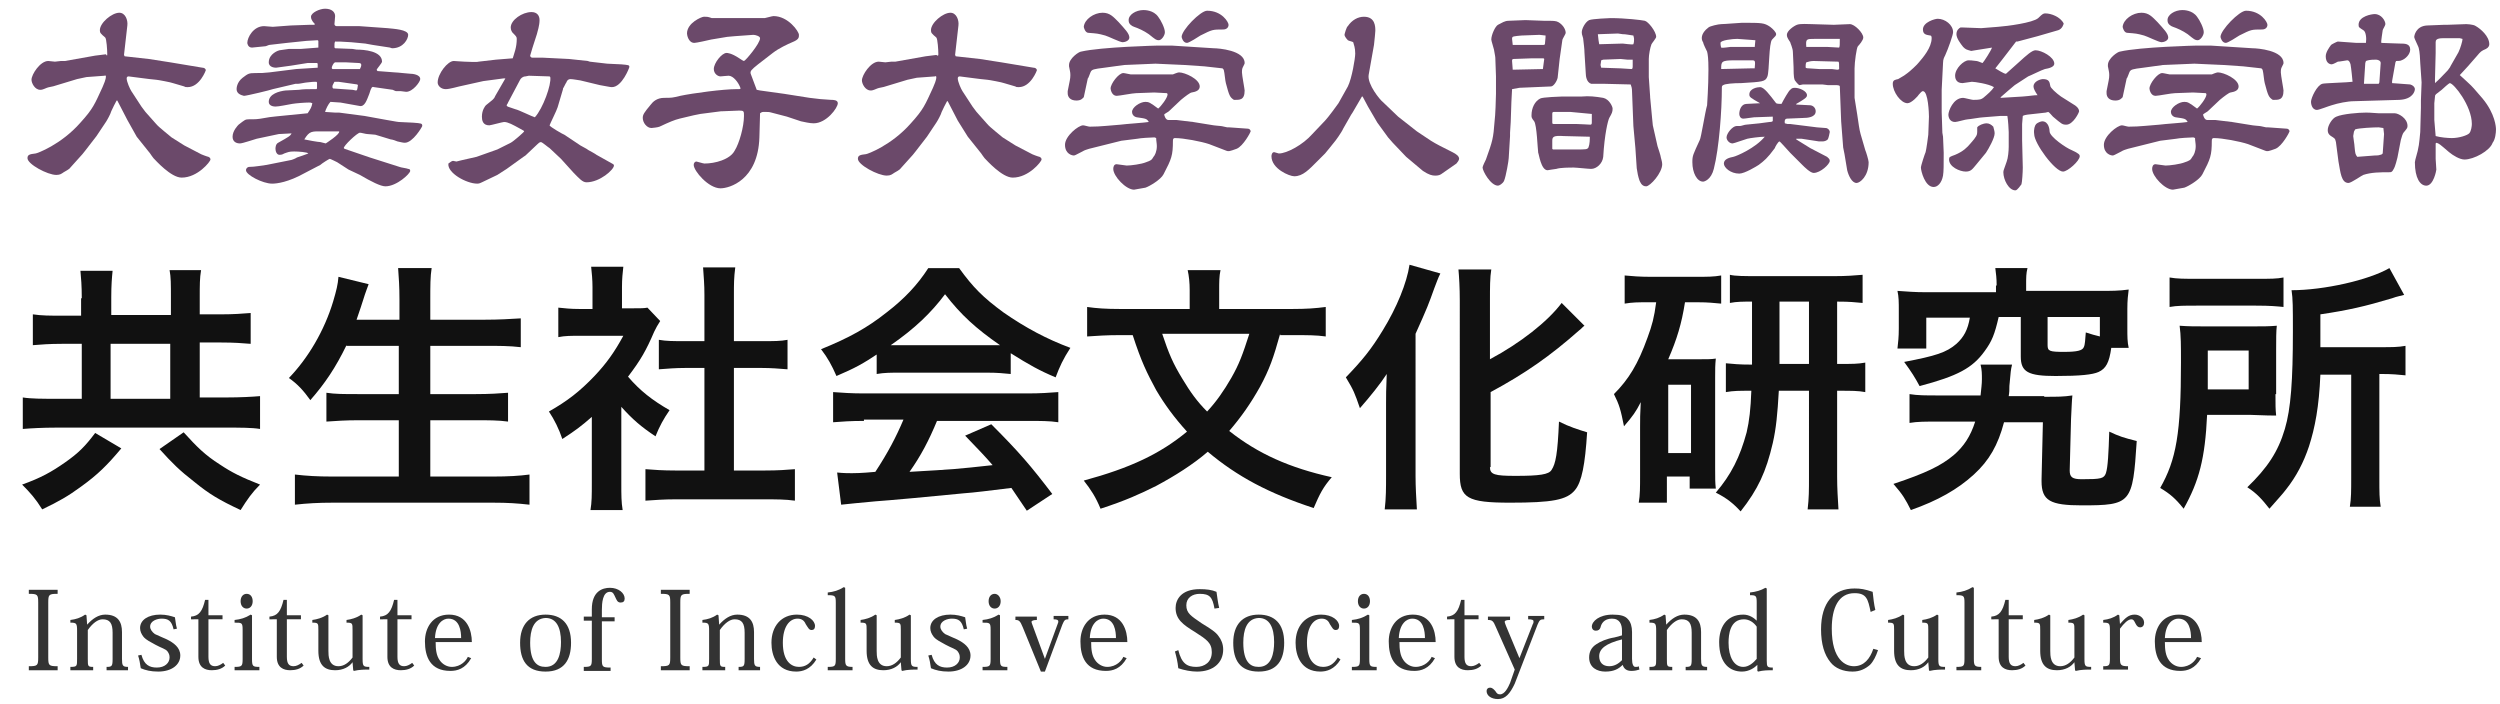 <?xml version="1.0" encoding="utf-8"?>
<!-- Generator: Adobe Illustrator 23.0.3, SVG Export Plug-In . SVG Version: 6.00 Build 0)  -->
<svg version="1.1" id="レイヤー_1-ol" xmlns="http://www.w3.org/2000/svg" xmlns:xlink="http://www.w3.org/1999/xlink" x="0px"
	 y="0px" viewBox="0 0 373 105" style="enable-background:new 0 0 373 105;" xml:space="preserve">
<style type="text/css">
	.st0{fill:#111111;}
	.st1{fill:#333333;}
	.st2{fill:#6B496A;}
</style>
<g>
	<path class="st0" d="M12.2,44.5c0-1.9-0.1-3-0.2-4.1h4.8c-0.1,1-0.2,2.1-0.2,4v2.6h8.9v-2.6c0-2,0-3.1-0.2-4.1H30
		c-0.2,1.2-0.2,2.2-0.2,4.1v2.5h3.2c1.8,0,3.2-0.1,4.4-0.2v4.6c-1.2-0.1-2.5-0.2-4.4-0.2h-3.2v8.2h4c2,0,3.9-0.1,5-0.2V64
		c-1.2-0.2-3-0.2-5-0.2H8.4c-2,0-3.8,0.1-5,0.2v-4.7c1.2,0.2,3,0.2,5,0.2h3.8v-8.2H9.2c-1.8,0-3.1,0.1-4.3,0.2v-4.6
		c1.3,0.2,2.6,0.2,4.3,0.2h2.9V44.5z M18.1,66.9c-2.1,2.5-3.5,3.9-6,5.7c-1.9,1.4-3.3,2.2-5.8,3.4c-1-1.6-1.8-2.5-3-3.7
		c2.8-1,4.4-1.9,6.4-3.3c2-1.4,3-2.4,4.5-4.4L18.1,66.9z M25.4,59.5v-8.2h-8.9v8.2H25.4z M27.4,64.5c2,2.2,3.2,3.4,5.4,4.8
		c1.8,1.2,3.2,1.9,6,3c-1.2,1.2-1.9,2.2-2.9,3.8c-3.2-1.5-4.7-2.4-6.9-4.2c-2.2-1.7-3.3-2.8-5.2-4.9L27.4,64.5z"/>
	<path class="st0" d="M51.7,51.5c-1.6,3.3-3.2,5.7-5.4,8.2c-1-1.4-1.9-2.4-3.2-3.3c2.9-3,5.3-7.1,6.6-11.4c0.5-1.7,0.7-2.5,0.8-3.7
		l4.5,1.1c-0.1,0.3-0.5,1.3-0.8,2.3c-0.2,0.6-0.5,1.6-1,3h6.4v-3c0-2-0.1-3.3-0.2-4.7h5c-0.2,1.3-0.2,2.6-0.2,4.7v3h8.2
		c2,0,3.7-0.1,5.3-0.2v4.3c-1.7-0.2-3.3-0.2-5.2-0.2h-8.3v7.2h6.8c2,0,3.6-0.1,4.8-0.2v4.3c-1.4-0.2-3-0.2-4.8-0.2h-6.8v8.4h9.4
		c2.2,0,3.9-0.1,5.4-0.3v4.5c-1.8-0.2-3.2-0.3-5.4-0.3h-24c-2.1,0-3.8,0.1-5.6,0.3v-4.5c1.7,0.2,3.4,0.3,5.5,0.3h10v-8.4h-6
		c-1.9,0-3.4,0.1-4.8,0.2v-4.3c1.3,0.2,2.6,0.2,4.7,0.2h6.1v-7.2H51.7z"/>
	<path class="st0" d="M92.7,72.1c0,1.8,0,2.8,0.2,4h-4.8c0.2-1.2,0.2-2.2,0.2-4.1v-9.8c-1.6,1.4-2.4,2-4.4,3.3
		c-0.5-1.5-1.2-2.9-2-4.1c2.8-1.6,4.6-3,6.8-5.3c1.8-1.9,3-3.6,4.3-6h-6.4c-1.4,0-2.3,0-3.3,0.2v-4.4c1,0.1,1.8,0.2,3.1,0.2h2v-3.3
		c0-1-0.1-2.1-0.2-3H93c-0.1,0.9-0.2,1.8-0.2,3V46h1.6c1.2,0,1.7,0,2.2-0.1l1.9,2c-0.4,0.6-0.6,1-0.9,1.6c-1.2,2.8-2,4.2-3.9,6.7
		c1.8,2.1,3.6,3.5,6.2,5c-0.9,1.3-1.5,2.4-2.1,3.9c-2.1-1.4-3.4-2.5-5.1-4.4V72.1z M109.4,70.2h4.7c2,0,3.3-0.1,4.5-0.2v4.7
		c-1.4-0.2-2.9-0.2-4.5-0.2h-13.4c-1.6,0-3,0.1-4.4,0.2V70c1.2,0.1,2.6,0.2,4.5,0.2h4.3V54.9h-2.9c-1.4,0-2.6,0.1-3.9,0.2v-4.4
		c1.1,0.2,2.2,0.2,3.9,0.2h2.9v-6.9c0-1.6-0.1-2.6-0.2-4.1h4.8c-0.2,1.6-0.2,2.4-0.2,4.1v6.9h4.2c1.8,0,2.8,0,3.8-0.2v4.4
		c-1.2-0.1-2.5-0.2-3.8-0.2h-4.2V70.2z"/>
	<path class="st0" d="M131.1,52.7c-2.4,1.6-3.5,2.2-6.3,3.4c-0.7-1.6-1.3-2.7-2.3-4c4.2-1.7,6.9-3.2,9.8-5.5c2.6-2,4.6-4.1,6.2-6.6
		h4.6c2.1,2.9,3.6,4.4,6.6,6.6c3.3,2.3,6.5,4,10,5.3c-1.1,1.7-1.6,2.8-2.2,4.4c-2.4-1-4-1.9-6.7-3.6v3.1c-1-0.1-2-0.2-3.5-0.2h-13.1
		c-1.2,0-2.3,0-3.4,0.2V52.7z M128.9,62.8c-2,0-3.3,0.1-4.6,0.2v-4.5c1.3,0.1,2.8,0.2,4.6,0.2h24.4c1.9,0,3.3-0.1,4.6-0.2v4.5
		c-1.3-0.2-2.6-0.2-4.6-0.2h-13.5c-1.2,2.9-2.4,5.2-4.1,7.6c6.9-0.4,6.9-0.4,12.4-1c-1.2-1.4-1.9-2.1-4.1-4.4l3.9-1.7
		c4.2,4.2,5.9,6.2,9.1,10.4l-3.8,2.5c-1.3-1.9-1.7-2.5-2.3-3.4c-3.3,0.4-5.6,0.7-7.1,0.8c-3.9,0.4-11.6,1.1-13.2,1.2
		c-2.2,0.2-4.2,0.4-5.1,0.5l-0.6-4.8c1,0.1,1.7,0.1,2.2,0.1c0.3,0,1.4,0,3.5-0.2c1.9-2.9,3.1-5.2,4.2-7.8H128.9z M147.5,51.5
		c0.6,0,1,0,1.7,0c-3.6-2.5-5.8-4.5-8.2-7.6c-2.1,2.8-4.5,5.1-8.1,7.6c0.6,0,0.9,0,1.6,0H147.5z"/>
	<path class="st0" d="M191,49.8c-1,3.6-1.6,5.3-3,7.9c-1.4,2.5-2.8,4.5-4.6,6.6c4.3,3.4,9,5.5,15.3,6.9c-1.3,1.5-1.8,2.5-2.7,4.6
		c-6.7-2.2-11.4-4.7-15.8-8.4c-2.2,1.9-4.9,3.6-7.7,5.1c-2.4,1.2-4.6,2.2-8.3,3.4c-0.7-1.7-1.4-2.8-2.5-4.2c7-1.9,11.4-4,15.4-7.3
		c-1.9-2.1-3.3-4-4.6-6.2c-1.4-2.6-2.2-4.2-3.5-8.2H167c-1.8,0-3.4,0.1-4.8,0.2v-4.4c1.4,0.2,2.8,0.3,4.9,0.3h10.4v-2.8
		c0-1.1-0.1-2.1-0.3-3h4.9c-0.2,0.9-0.2,1.8-0.2,3v2.8h10.9c2.1,0,3.5-0.1,5-0.3v4.4c-1.4-0.2-2.8-0.2-4.8-0.2H191z M173.4,49.8
		c1,3,1.6,4.4,3,6.7c1.2,2,2.2,3.4,3.7,4.9c1.4-1.5,2.5-3.1,3.6-5c1.2-2.1,1.7-3.5,2.7-6.6H173.4z"/>
	<path class="st0" d="M206.8,60.2c0-1.4,0-1.8,0.1-4.4c-0.9,1.4-2.5,3.4-4,5.1c-0.8-2.3-0.9-2.6-2.1-4.6c2.5-2.6,3.8-4.2,5.5-7
		c2.1-3.4,3.6-7.1,4-9.8l4.6,1.3c-0.4,0.8-0.5,1.2-0.9,2.2c-0.9,2.5-1,2.8-2.8,6.8V71c0,1.6,0.1,3.4,0.2,5h-4.8
		c0.2-1.7,0.2-3.2,0.2-5.1V60.2z M222.3,69.7c0,1.1,0.7,1.3,3.8,1.3c3.6,0,5-0.2,5.4-0.9c0.6-0.9,0.9-2.4,1.1-7.2
		c1.6,0.8,2.9,1.2,4.2,1.6c-0.3,4.8-0.8,7.4-1.8,8.6c-1.2,1.5-3.4,1.9-9.7,1.9c-6.4,0-7.5-0.7-7.5-4.3V44.9c0-2-0.1-3.6-0.2-4.7h4.9
		c-0.2,1.2-0.2,2.7-0.2,4.7v8.7c4.5-2.4,8.6-5.6,10.7-8.4l3.4,3.4c-0.3,0.2-0.4,0.4-0.8,0.7c-4.3,3.8-8,6.4-13.2,9.2V69.7z"/>
	<path class="st0" d="M245.8,45.1c-1.4,0-2.2,0-3.4,0.2v-4.2c1,0.1,2.3,0.2,3.8,0.2h6.9c1.6,0,2.6,0,3.7-0.2v4.2
		c-1.1-0.1-2-0.2-3.4-0.2h-2c-0.5,3.2-1.2,5.5-2.5,8.5h4.8c1.2,0,1.6,0,2.3-0.1c-0.1,1-0.1,1.5-0.1,2.9v13.4c0,1.6,0,2.2,0.1,3.1
		h-3.9v-1.8h-3.4V75h-4.2c0.2-1.1,0.2-2.4,0.2-4v-7.2c0-1.6,0-1.7,0.1-3.8c-0.7,1.4-1.2,2.1-2.5,3.6c-0.5-2.5-0.7-3.2-1.5-4.8
		c2.2-2.2,3.6-4.5,5-8.4c0.7-1.9,1-3,1.3-5.3H245.8z M248.9,67.6h3.4V57.4h-3.4V67.6z M261.3,45c-1.2,0-2.2,0-3.2,0.2v-4.2
		c0.8,0.2,2.2,0.2,4.3,0.2h11.3c1.8,0,3-0.1,4.2-0.2v4.2c-1.2-0.1-1.8-0.2-3.8-0.2v9.3h0.3c2,0,2.8,0,3.9-0.2v4.4
		c-1.1-0.2-2-0.2-3.9-0.2h-0.3v12.8c0,1.8,0.1,3.2,0.2,4.9h-4.6c0.2-1.7,0.2-2.9,0.2-4.8V58.3h-4.5c-0.2,3.5-0.4,5.6-0.9,7.8
		c-1,4.3-2.2,6.9-4.8,10.2c-1.1-1.2-2.1-2-3.7-2.8c2.3-2.7,3.6-5.3,4.6-9c0.4-1.7,0.6-3.5,0.7-6.2c-1.9,0-2.6,0-3.8,0.2v-4.3
		c1.2,0.1,1.8,0.2,3.9,0.2V45z M269.9,54.3V45h-4.4v9.3H269.9z"/>
	<path class="st0" d="M305,59.2c2,0,2.9,0,4.2-0.2c-0.1,1-0.1,1.7-0.2,3.5l-0.2,7.7c0,1,0.4,1.3,1.8,1.3c2.9,0,3.3-0.1,3.6-0.9
		c0.3-0.9,0.4-3,0.5-6.2c1.5,0.7,2.1,0.9,4.1,1.4c-0.6,9.3-0.8,9.6-8.2,9.6c-4.7,0-6-0.7-6-3.6v-0.3l0.2-8.5H299
		c-0.9,3.4-2.2,5.7-4.5,7.8c-2.4,2.2-5.4,3.9-9.4,5.3c-0.8-1.6-1.2-2.3-2.6-3.9c4.8-1.6,7.1-2.7,9-4.3c1.5-1.3,2.5-2.8,3.2-5h-5.4
		c-2.1,0-3.2,0-4.4,0.2v-4.3c1.2,0.2,2.4,0.2,4.3,0.2h6.3c0.1-1,0.2-1.7,0.2-2.4c0-0.8,0-1.4-0.2-2.2h4.7c-0.2,0.8-0.2,1-0.4,3.2
		c0,0.6,0,0.9-0.1,1.5H305z M297.9,42.6c0-1.1-0.1-1.8-0.2-2.6h4.8c-0.2,0.8-0.2,1.4-0.2,2.5v0.9h11c1.8,0,2.8,0,4.3-0.2
		c-0.1,0.8-0.2,1.6-0.2,2.9V49c0,1.2,0,2,0.2,2.9H315c-0.3,2.2-0.8,3.1-1.9,3.6c-0.9,0.4-2.7,0.6-6.4,0.6c-4.1,0-5.2-0.6-5.2-2.9
		v-5.9h-3.3c-0.6,2.6-1,3.6-2.1,5.1c-1.8,2.5-4,3.7-9.7,5.2c-0.7-1.3-1.2-2.1-2.3-3.6c4.7-0.9,6.3-1.4,7.8-2.7c1.1-1,1.7-2.1,2-3.9
		h-6.5v4.6h-4.3c0.1-0.9,0.2-1.7,0.2-3v-2.7c0-1.2,0-2-0.2-2.9c1.5,0.1,2.5,0.2,4.3,0.2h10.4V42.6z M313.3,47.3h-7.8v4.2
		c0,0.9,0.3,1,2.5,1c1.9,0,2.7-0.2,2.9-0.7c0.2-0.4,0.2-1.1,0.3-2.2c0.9,0.3,1.3,0.4,2.1,0.6V47.3z"/>
	<path class="st0" d="M339.5,58.8c0,1.7,0,2.2,0.1,3.2c-0.4,0-1.6,0-3.8-0.1h-6.5c-0.3,6.5-1.2,9.9-3.5,14c-1.2-1.5-2-2.2-3.5-3.1
		c2.4-4.2,3.1-8.2,3.1-18.7c0-2.6,0-4-0.2-5.5c1.3,0.1,2.3,0.1,4.2,0.1h6.4c1.8,0,2.7,0,3.9-0.1c-0.1,0.8-0.1,2-0.1,3.6V58.8z
		 M323.7,41.4c1.1,0.2,2.2,0.2,4.3,0.2h8.5c2.3,0,3.2,0,4.2-0.2v4.4c-1-0.1-2-0.2-4.1-0.2h-8.9c-1.8,0-2.9,0-4,0.2V41.4z
		 M335.5,58.1v-5.8h-6.1v2.8c0,1.5,0,1.8,0,3H335.5z M346.2,55.9c-0.2,4.8-0.8,7.9-1.7,10.7c-0.8,2.4-1.9,4.5-3.4,6.4
		c-0.6,0.8-1.2,1.4-2.5,2.9c-1.1-1.4-1.9-2.3-3.3-3.2c3-2.9,4.6-5.3,5.6-8.7c0.9-3,1.2-7.3,1.2-14.5c0-3.7,0-4.9-0.2-6.2
		c4.8,0,11.5-1.5,14.6-3.3l2.2,4c-0.7,0.2-1,0.2-1.8,0.5c-4,1.2-6.6,1.8-10.7,2.4v4.9h8.9c1.8,0,2.7,0,3.8-0.2V56
		c-1-0.1-2-0.2-3.5-0.2H355v15.6c0,2,0,3,0.2,4.2h-4.6c0.2-1.2,0.2-2.4,0.2-4.3V55.9H346.2z"/>
	<path class="st1" d="M4.3,99.4c1.3,0,1.4-0.1,1.4-1.3v-8.2c0-1.2-0.1-1.3-1.4-1.3v-0.6h4.3v0.6c-1.3,0-1.4,0.1-1.4,1.3v8.2
		c0,1.2,0.1,1.3,1.4,1.3v0.6H4.3V99.4z"/>
	<path class="st1" d="M13,93.2c0.8-0.9,1.7-1.5,2.7-1.5c1.9,0,2.5,1.1,2.5,2.6v4c0,1,0.1,1.2,0.9,1.2v0.5h-3.2v-0.5
		c0.8,0,0.9-0.1,0.9-1.2v-3.9c0-1.4-0.4-2-1.5-2c-0.7,0-1.5,0.6-2.2,1.6v4.3c0,1.1,0,1.2,0.8,1.2v0.5h-3.4v-0.5c1,0,1-0.1,1-1.2
		v-4.2c0-1.1-0.1-1.2-1-1.2v-0.4c0.8-0.1,1.5-0.3,2.2-0.8l0.2,0.1L13,93.2L13,93.2z"/>
	<path class="st1" d="M21.1,97.7c0.4,1.5,1.2,1.9,2.3,1.9c1.2,0,1.9-0.7,1.9-1.5c0-0.4-0.1-0.6-0.3-0.9c-0.3-0.4-0.9-0.5-1.8-1
		c-0.7-0.4-1.4-0.7-1.8-1.2c-0.3-0.4-0.5-0.8-0.5-1.3c0-1.2,1.2-2,3-2c0.9,0,1.6,0.2,2.2,0.4c0.1,0.5,0.1,1,0.3,1.7l-0.5,0.1
		c-0.3-1.3-0.8-1.6-1.8-1.6c-0.6,0-1.7,0.3-1.7,1.2c0,0.4,0.3,0.8,0.7,1.1c0.6,0.3,1.4,0.6,1.8,0.8c1,0.5,2,1.2,2,2.4
		c0,1.4-1.3,2.4-3.3,2.4c-1.1,0-1.9-0.2-2.6-0.5c-0.1-0.7-0.2-1.3-0.4-1.9L21.1,97.7z"/>
	<path class="st1" d="M28.5,92.5v-0.5c1.2-0.1,1.7-0.8,2.1-2.5h0.5v2.3h2.1v0.6h-2.1v5.6c0,1,0.3,1.4,1,1.4c0.4,0,0.8-0.2,1.2-0.5
		l0.3,0.4c-0.5,0.5-1.2,0.7-2,0.7c-1,0-2-0.4-2-2v-5.6H28.5z"/>
	<path class="st1" d="M37.6,91.8v6.5c0,1.1,0.1,1.2,1.1,1.2v0.5H35v-0.5c1.1,0,1.2-0.1,1.2-1.2V94c0-1.1-0.1-1.1-1.2-1.1v-0.4
		c0.9-0.1,1.6-0.3,2.4-0.8L37.6,91.8z M37.7,89.7c0,0.7-0.4,1.1-0.9,1.1c-0.5,0-0.9-0.4-0.9-1.1c0-0.7,0.4-1.1,0.9-1.1
		C37.4,88.6,37.7,89.1,37.7,89.7z"/>
	<path class="st1" d="M40.2,92.5v-0.5c1.2-0.1,1.7-0.8,2.1-2.5h0.5v2.3h2.1v0.6h-2.1v5.6c0,1,0.3,1.4,1,1.4c0.4,0,0.8-0.2,1.2-0.5
		l0.3,0.4c-0.5,0.5-1.2,0.7-2,0.7c-1,0-2-0.4-2-2v-5.6H40.2z"/>
	<path class="st1" d="M54.1,98.3c0,1.1,0.1,1.2,1,1.2v0.4c-0.6,0-1.5,0-2.3,0.2l-0.1-0.1l-0.1-1.2h0c-0.5,0.7-1.4,1.2-2.6,1.2
		c-1.5,0-2.5-0.7-2.5-2.9V94c0-1,0-1.1-0.9-1.1v-0.4c0.7-0.1,1.5-0.3,2.2-0.8l0.2,0.1v5.3c0,0.7,0,2.3,1.5,2.3
		c0.8,0,1.5-0.5,2.1-1.3V94c0-1,0-1.1-0.9-1.1v-0.4c0.7-0.1,1.5-0.3,2.2-0.8l0.2,0.1V98.3z"/>
	<path class="st1" d="M56.7,92.5v-0.5c1.2-0.1,1.7-0.8,2.1-2.5h0.5v2.3h2.1v0.6h-2.1v5.6c0,1,0.3,1.4,1,1.4c0.4,0,0.8-0.2,1.2-0.5
		l0.3,0.4c-0.5,0.5-1.2,0.7-2,0.7c-1,0-2-0.4-2-2v-5.6H56.7z"/>
	<path class="st1" d="M70.3,98.2c-0.9,1.6-2.1,1.9-3.1,1.9c-3,0-3.8-2.1-3.8-4.4c0-2,1.1-4,3.6-4c2.7,0,3.4,2.4,3.4,4.1H65
		c0,1.1,0.1,2,0.6,2.7c0.4,0.6,1.1,1,1.8,1c1.4,0,2.2-1,2.4-1.5L70.3,98.2z M68.8,95.2c0-1-0.2-2.9-1.9-2.9c-0.8,0-1.9,0.7-2,2.9
		H68.8z"/>
	<path class="st1" d="M77.6,95.9c0-2.7,1.4-4.2,3.8-4.2c2.3,0,3.8,1.3,3.8,4.2c0,2.5-1,4.3-3.8,4.3S77.6,98.5,77.6,95.9z M79.1,95.9
		c0,1.5,0.3,2.4,0.7,2.9c0.4,0.5,0.9,0.7,1.6,0.7c1.9,0,2.3-2,2.3-3.7c0-2.2-0.7-3.6-2.3-3.6C79.6,92.3,79.1,94,79.1,95.9z"/>
	<path class="st1" d="M87.1,99.5c1.1,0,1.2-0.1,1.2-1.2v-5.7h-1.2v-0.6h1.2v-1.1c0-2.7,1.6-3.2,2.7-3.2c1.3,0,2.2,0.8,2.2,1.6
		c0,0.4-0.2,0.6-0.6,0.6c-0.5,0-0.6-0.4-0.8-0.8c-0.2-0.4-0.3-0.8-0.8-0.8c-1.1,0-1.2,1.7-1.2,2.7v1.1h1.9v0.6h-1.9v5.7
		c0,1.1,0.1,1.2,1.3,1.2v0.5h-4V99.5z"/>
	<path class="st1" d="M98.6,99.4c1.3,0,1.4-0.1,1.4-1.3v-8.2c0-1.2-0.1-1.3-1.4-1.3v-0.6h4.3v0.6c-1.3,0-1.4,0.1-1.4,1.3v8.2
		c0,1.2,0.1,1.3,1.4,1.3v0.6h-4.3V99.4z"/>
	<path class="st1" d="M107.3,93.2c0.8-0.9,1.7-1.5,2.7-1.5c1.9,0,2.5,1.1,2.5,2.6v4c0,1,0.1,1.2,0.9,1.2v0.5h-3.2v-0.5
		c0.8,0,0.9-0.1,0.9-1.2v-3.9c0-1.4-0.4-2-1.5-2c-0.7,0-1.5,0.6-2.2,1.6v4.3c0,1.1,0,1.2,0.8,1.2v0.5h-3.4v-0.5c1,0,1-0.1,1-1.2
		v-4.2c0-1.1-0.1-1.2-1-1.2v-0.4c0.8-0.1,1.5-0.3,2.2-0.8l0.2,0.1L107.3,93.2L107.3,93.2z"/>
	<path class="st1" d="M121.8,98.4c-0.9,1.5-2.1,1.8-3,1.8c-2.9,0-3.7-2.4-3.7-4.3c0-2.5,1.5-4.2,3.8-4.2c1.7,0,2.7,0.9,2.7,1.7
		c0,0.4-0.2,0.6-0.5,0.6c-0.4,0-0.5-0.3-0.9-0.9c-0.2-0.5-0.6-0.8-1.2-0.8c-1.2,0-2.2,1.2-2.2,3.6c0,2.8,1.3,3.6,2.4,3.6
		c0.9,0,1.6-0.4,2.2-1.4L121.8,98.4z"/>
	<path class="st1" d="M123.5,99.5c1.1,0,1.2-0.1,1.2-1.2v-8.4c0-1-0.1-1.1-1.2-1.1v-0.4c0.9-0.1,1.6-0.3,2.4-0.8l0.2,0.1v10.6
		c0,1,0.1,1.2,1.1,1.2v0.5h-3.7V99.5z"/>
	<path class="st1" d="M135.9,98.3c0,1.1,0.1,1.2,1,1.2v0.4c-0.6,0-1.5,0-2.3,0.2l-0.1-0.1l-0.1-1.2h0c-0.5,0.7-1.4,1.2-2.6,1.2
		c-1.5,0-2.5-0.7-2.5-2.9V94c0-1,0-1.1-0.9-1.1v-0.4c0.7-0.1,1.5-0.3,2.2-0.8l0.2,0.1v5.3c0,0.7,0,2.3,1.5,2.3
		c0.8,0,1.5-0.5,2.1-1.3V94c0-1,0-1.1-0.9-1.1v-0.4c0.7-0.1,1.5-0.3,2.2-0.8l0.2,0.1V98.3z"/>
	<path class="st1" d="M139,97.7c0.4,1.5,1.2,1.9,2.3,1.9c1.2,0,1.9-0.7,1.9-1.5c0-0.4-0.1-0.6-0.3-0.9c-0.3-0.4-0.9-0.5-1.8-1
		c-0.7-0.4-1.4-0.7-1.8-1.2c-0.3-0.4-0.5-0.8-0.5-1.3c0-1.2,1.2-2,3-2c0.9,0,1.6,0.2,2.2,0.4c0.1,0.5,0.1,1,0.3,1.7l-0.5,0.1
		c-0.3-1.3-0.8-1.6-1.8-1.6c-0.6,0-1.7,0.3-1.7,1.2c0,0.4,0.3,0.8,0.7,1.1c0.6,0.3,1.4,0.6,1.8,0.8c1,0.5,2,1.2,2,2.4
		c0,1.4-1.3,2.4-3.3,2.4c-1.1,0-1.9-0.2-2.6-0.5c-0.1-0.7-0.2-1.3-0.4-1.9L139,97.7z"/>
	<path class="st1" d="M149.2,91.8v6.5c0,1.1,0.1,1.2,1.1,1.2v0.5h-3.7v-0.5c1.1,0,1.2-0.1,1.2-1.2V94c0-1.1-0.1-1.1-1.2-1.1v-0.4
		c0.9-0.1,1.6-0.3,2.4-0.8L149.2,91.8z M149.3,89.7c0,0.7-0.4,1.1-0.9,1.1c-0.5,0-0.9-0.4-0.9-1.1c0-0.7,0.4-1.1,0.9-1.1
		C148.9,88.6,149.3,89.1,149.3,89.7z"/>
	<path class="st1" d="M155.9,100.2h-0.6l-2.7-6.6c-0.4-1-0.6-1.1-1.1-1.1v-0.5h3.2v0.5c-0.5,0-0.8,0.1-0.8,0.3
		c0,0.1,0.1,0.3,0.2,0.6l1.8,4.9h0l1.9-5.2c0.1-0.2,0.1-0.3,0.1-0.4c0-0.2-0.2-0.3-0.7-0.3v-0.5h2.2v0.5c-0.5,0-0.6,0.1-0.9,0.8
		L155.9,100.2z"/>
	<path class="st1" d="M168.1,98.2c-0.9,1.6-2.1,1.9-3.1,1.9c-3,0-3.8-2.1-3.8-4.4c0-2,1.1-4,3.6-4c2.7,0,3.4,2.4,3.4,4.1h-5.4
		c0,1.1,0.1,2,0.6,2.7c0.4,0.6,1.1,1,1.8,1c1.4,0,2.2-1,2.4-1.5L168.1,98.2z M166.5,95.2c0-1-0.2-2.9-1.9-2.9c-0.8,0-1.9,0.7-2,2.9
		H166.5z"/>
	<path class="st1" d="M175.8,97c0.5,2,1.3,2.5,2.7,2.5c1.2,0,2.3-0.7,2.3-2.2c0-1.4-0.8-1.9-2.5-3c-1.8-1.1-2.9-1.9-2.9-3.6
		c0-1.2,0.8-2.8,3.6-2.8c1,0,1.8,0.1,2.5,0.4c0.1,0.6,0.2,1.6,0.4,2.4l-0.7,0.1c-0.3-1.7-0.7-2.2-2.2-2.2c-1.1,0-2,0.6-2,1.7
		c0,1.2,0.7,1.6,2.3,2.7c1.3,0.8,2.1,1.3,2.5,1.9c0.4,0.5,0.7,1.2,0.7,2c0,2-1.5,3.3-3.9,3.3c-0.9,0-1.9-0.2-2.8-0.5
		c-0.1-1-0.3-1.8-0.5-2.5L175.8,97z"/>
	<path class="st1" d="M184,95.9c0-2.7,1.4-4.2,3.8-4.2c2.3,0,3.8,1.3,3.8,4.2c0,2.5-1,4.3-3.8,4.3S184,98.5,184,95.9z M185.5,95.9
		c0,1.5,0.3,2.4,0.7,2.9c0.4,0.5,0.9,0.7,1.6,0.7c1.9,0,2.3-2,2.3-3.7c0-2.2-0.7-3.6-2.3-3.6C186,92.3,185.5,94,185.5,95.9z"/>
	<path class="st1" d="M200,98.4c-0.9,1.5-2.1,1.8-3,1.8c-2.9,0-3.7-2.4-3.7-4.3c0-2.5,1.5-4.2,3.8-4.2c1.7,0,2.7,0.9,2.7,1.7
		c0,0.4-0.2,0.6-0.5,0.6c-0.4,0-0.5-0.3-0.9-0.9c-0.2-0.5-0.6-0.8-1.2-0.8c-1.2,0-2.2,1.2-2.2,3.6c0,2.8,1.3,3.6,2.4,3.6
		c0.9,0,1.6-0.4,2.2-1.4L200,98.4z"/>
	<path class="st1" d="M204.3,91.8v6.5c0,1.1,0.1,1.2,1.1,1.2v0.5h-3.7v-0.5c1.1,0,1.2-0.1,1.2-1.2V94c0-1.1-0.1-1.1-1.2-1.1v-0.4
		c0.9-0.1,1.6-0.3,2.4-0.8L204.3,91.8z M204.4,89.7c0,0.7-0.4,1.1-0.9,1.1c-0.5,0-0.9-0.4-0.9-1.1c0-0.7,0.4-1.1,0.9-1.1
		C204.1,88.6,204.4,89.1,204.4,89.7z"/>
	<path class="st1" d="M214.1,98.2c-0.9,1.6-2.1,1.9-3.1,1.9c-3,0-3.8-2.1-3.8-4.4c0-2,1.1-4,3.6-4c2.7,0,3.4,2.4,3.4,4.1h-5.4
		c0,1.1,0.1,2,0.6,2.7c0.4,0.6,1.1,1,1.8,1c1.4,0,2.2-1,2.4-1.5L214.1,98.2z M212.6,95.2c0-1-0.2-2.9-1.9-2.9c-0.8,0-1.9,0.7-2,2.9
		H212.6z"/>
	<path class="st1" d="M215.9,92.5v-0.5c1.2-0.1,1.7-0.8,2.1-2.5h0.5v2.3h2.1v0.6h-2.1v5.6c0,1,0.3,1.4,1,1.4c0.4,0,0.8-0.2,1.2-0.5
		l0.3,0.4c-0.5,0.5-1.2,0.7-2,0.7c-1,0-2-0.4-2-2v-5.6H215.9z"/>
	<path class="st1" d="M226,99.9l-2.8-6.3c-0.4-1-0.6-1.1-1.2-1.1v-0.5h3.3v0.5c-0.6,0-0.8,0.1-0.8,0.3c0,0.1,0.1,0.3,0.2,0.6l2,4.8
		h0l2-5.1c0.1-0.1,0.1-0.3,0.1-0.4c0-0.2-0.2-0.3-0.8-0.3v-0.5h2.4v0.5c-0.6,0-0.7,0.1-1,0.8L226,102c-0.7,1.5-1.4,2.3-2.5,2.3
		c-1,0-1.7-0.5-1.7-1.2c0-0.3,0.2-0.5,0.5-0.5c0.4,0,0.6,0.3,0.8,0.5c0.2,0.3,0.3,0.5,0.7,0.5c0.7,0,1.2-1,1.5-1.7L226,99.9z"/>
	<path class="st1" d="M242,94.1c0-0.9-0.3-1.8-1.5-1.8c-1.2,0-1.6,0.8-1.7,1.3c-0.1,0.3-0.3,0.5-0.7,0.5s-0.6-0.3-0.6-0.6
		c0-0.8,1.1-1.8,3.1-1.8c1.2,0,1.9,0.2,2.3,0.7c0.4,0.4,0.6,1.1,0.6,1.9v4c0,0.8,0.2,1.2,0.5,1.2c0.2,0,0.4,0,0.5-0.1l0.1,0.5
		c-0.3,0.1-0.7,0.2-1.2,0.2c-0.7,0-1.1-0.3-1.3-0.9h0c-0.6,0.6-1.3,1-2.6,1c-1.2,0-2.4-0.6-2.4-2.1c0-0.8,0.3-1.5,1.1-2
		c0.6-0.4,1.5-0.8,2.7-1l1.1-0.3V94.1z M242,95.4c-2.4,0.6-3.4,1.4-3.4,2.5c0,0.9,0.5,1.5,1.5,1.5c0.8,0,1.4-0.4,1.9-0.9V95.4z"/>
	<path class="st1" d="M248.6,93.2c0.8-0.9,1.7-1.5,2.7-1.5c1.9,0,2.5,1.1,2.5,2.6v4c0,1,0.1,1.2,0.9,1.2v0.5h-3.2v-0.5
		c0.8,0,0.9-0.1,0.9-1.2v-3.9c0-1.4-0.4-2-1.5-2c-0.7,0-1.5,0.6-2.2,1.6v4.3c0,1.1,0,1.2,0.8,1.2v0.5h-3.4v-0.5c1,0,1-0.1,1-1.2
		v-4.2c0-1.1-0.1-1.2-1-1.2v-0.4c0.8-0.1,1.5-0.3,2.2-0.8l0.2,0.1L248.6,93.2L248.6,93.2z"/>
	<path class="st1" d="M262.1,92.6v-2.7c0-1-0.1-1.1-1-1.1v-0.4c0.9-0.1,1.6-0.3,2.3-0.7l0.2,0.1v10.8c0,0.9,0.1,1,0.9,1v0.4
		c-0.7,0-1.4,0-2.2,0.2l-0.1-0.1l0-0.9h0c-0.4,0.4-1.2,1-2.3,1c-1.7,0-3.4-1.1-3.4-4.4c0-2.1,1-4.1,3.6-4.1
		C261,91.7,261.7,92.2,262.1,92.6L262.1,92.6z M262.1,93.5c-0.4-0.6-1.1-1.1-1.9-1.1c-2.1,0-2.3,2.3-2.3,3.5c0,2.1,0.8,3.6,2.2,3.6
		c0.8,0,1.5-0.6,2-1.2V93.5z"/>
	<path class="st1" d="M279.1,91.3c-0.4-1.9-0.6-2.8-2.4-2.8c-2.4,0-3.4,2.2-3.4,5.3c0,4.7,2.1,5.6,3.3,5.6c1.5,0,2.4-1.1,2.9-2.6
		l0.7,0.2c-0.3,0.9-0.7,1.7-1.2,2.2c-0.7,0.6-1.5,1-2.6,1c-1.4,0-2.6-0.5-3.3-1.4c-0.9-1.1-1.4-2.7-1.4-4.9c0-4,1.9-6.1,5-6.1
		c0.9,0,1.5,0.1,2.7,0.5c0.1,0.9,0.2,1.9,0.4,2.7L279.1,91.3z"/>
	<path class="st1" d="M289.2,98.3c0,1.1,0.1,1.2,1,1.2v0.4c-0.6,0-1.5,0-2.3,0.2l-0.1-0.1l-0.1-1.2h0c-0.5,0.7-1.4,1.2-2.6,1.2
		c-1.5,0-2.5-0.7-2.5-2.9V94c0-1,0-1.1-0.9-1.1v-0.4c0.7-0.1,1.5-0.3,2.2-0.8l0.2,0.1v5.3c0,0.7,0,2.3,1.5,2.3
		c0.8,0,1.5-0.5,2.1-1.3V94c0-1,0-1.1-0.9-1.1v-0.4c0.7-0.1,1.5-0.3,2.2-0.8l0.2,0.1V98.3z"/>
	<path class="st1" d="M291.9,99.5c1.1,0,1.2-0.1,1.2-1.2v-8.4c0-1-0.1-1.1-1.2-1.1v-0.4c0.9-0.1,1.6-0.3,2.4-0.8l0.2,0.1v10.6
		c0,1,0.1,1.2,1.1,1.2v0.5h-3.7V99.5z"/>
	<path class="st1" d="M297.1,92.5v-0.5c1.2-0.1,1.7-0.8,2.1-2.5h0.5v2.3h2.1v0.6h-2.1v5.6c0,1,0.3,1.4,1,1.4c0.4,0,0.8-0.2,1.2-0.5
		l0.3,0.4c-0.5,0.5-1.2,0.7-2,0.7c-1,0-2-0.4-2-2v-5.6H297.1z"/>
	<path class="st1" d="M311,98.3c0,1.1,0.1,1.2,1,1.2v0.4c-0.6,0-1.5,0-2.3,0.2l-0.1-0.1l-0.1-1.2h0c-0.5,0.7-1.4,1.2-2.6,1.2
		c-1.5,0-2.5-0.7-2.5-2.9V94c0-1,0-1.1-0.9-1.1v-0.4c0.7-0.1,1.5-0.3,2.2-0.8l0.2,0.1v5.3c0,0.7,0,2.3,1.5,2.3
		c0.8,0,1.5-0.5,2.1-1.3V94c0-1,0-1.1-0.9-1.1v-0.4c0.7-0.1,1.5-0.3,2.2-0.8l0.2,0.1V98.3z"/>
	<path class="st1" d="M316.3,93.1L316.3,93.1c0.8-0.9,1.3-1.4,2.2-1.4c0.7,0,1.4,0.5,1.4,1.2c0,0.4-0.2,0.7-0.6,0.7
		c-0.3,0-0.5-0.2-0.7-0.6c-0.2-0.4-0.3-0.6-0.6-0.6c-0.5,0-1.1,0.6-1.7,1.4v4.4c0,1,0.1,1.2,1.2,1.2v0.5h-3.7v-0.5
		c0.9,0,1-0.1,1-1.2V94c0-1-0.1-1.1-1-1.1v-0.4c0.8-0.1,1.5-0.3,2.2-0.8l0.2,0.1L316.3,93.1z"/>
	<path class="st1" d="M328.4,98.2c-0.9,1.6-2.1,1.9-3.1,1.9c-3,0-3.8-2.1-3.8-4.4c0-2,1.1-4,3.6-4c2.7,0,3.4,2.4,3.4,4.1H323
		c0,1.1,0.1,2,0.6,2.7c0.4,0.6,1.1,1,1.8,1c1.4,0,2.2-1,2.4-1.5L328.4,98.2z M326.9,95.2c0-1-0.2-2.9-1.9-2.9c-0.8,0-1.9,0.7-2,2.9
		H326.9z"/>
</g>
<g>
	<path class="st2" d="M18.5,8.2l0.1,0.2l3.6,0.4l3.2,0.5l4.8,0.8c0.2,0,0.5,0.1,0.5,0.4c0,0-0.9,2.5-2.7,2.5c-0.2,0-0.4,0-0.5-0.1
		l-1.7-0.5c-0.2-0.1-2.3-0.5-2.5-0.5c-1.2-0.1-3.2-0.4-4.1-0.5c-0.2,0-0.3,0.1-0.3,0.3c0,0.5,0.5,1.6,0.7,1.9l1.5,2.3l0.6,0.8
		l1.6,1.8c0.4,0.5,2.1,1.8,2.3,2l1.9,1.2l2.3,1.2c0.1,0.1,1.2,0.5,1.3,0.5c0.2,0.1,0.3,0.2,0.3,0.4c0,0.3-1.9,2.7-4.3,2.7
		c-1.6,0-3.9-2.6-4.2-2.9c-0.1-0.1-0.5-0.7-0.5-0.7l-2-2.5L19,17.9l-1.5-2.9h-0.1c-0.4,0.7-0.4,0.8-0.8,1.6
		c-0.1,0.4-0.6,1.3-0.8,1.6l-1.4,2.1l-1.7,2.2l-0.4,0.5l-1.8,2c-0.2,0.3-0.7,0.5-1,0.7c-0.3,0.2-0.5,0.4-1.1,0.4
		c-1.3,0-4.3-1.6-4.3-2.5c0-0.5,0.3-0.6,1.2-0.7c0.2,0,3.8-1.3,6.7-4.6c1.9-2.1,2.1-2.7,3.3-5.3c0.2-0.5,0.5-1.1,0.5-1.6
		c0-0.1-0.1-0.2-0.2-0.1l-2.7,0.2l-1.4,0.3l-3.3,1c-0.2,0.1-1,0.2-1.2,0.3c-0.7,0.3-0.8,0.3-1,0.3c-0.8,0-1.3-1-1.3-1.5
		c0-0.8,1.3-2.8,2.5-2.8c0.1,0,0.9,0.1,1,0.1c0.1,0,0.8-0.1,0.9-0.1h0.6l4.5-0.8l1.6-0.2C16,8.4,16,8.3,16,8c0-0.5-0.1-2.2-0.3-2.4
		C15,5,14.9,4.9,14.9,4.5c0-1.1,1.8-2.6,2.9-2.6c0.9,0,1.3,1.1,1.2,1.9L18.5,8.2z"/>
	<path class="st2" d="M44.6,13.4c0.6-0.1,1.4-0.1,2-0.1c0.1,0,0.4,0,0.5,0c0.2,0,0.2,0,0.2-0.4v-0.6l-0.1-0.1c-0.4,0-0.6,0-1.4,0.1
		c-0.2,0-1.1,0.2-1.3,0.2c-0.2,0-0.2,0-0.4,0l-3.4,0.8c-0.2,0.1-3.9,1-4.3,1c-0.4-0.1-1.1-0.3-1.1-1c0-0.1,0-1,0.9-1.7
		c0.8-0.6,0.9-0.7,1.9-0.7c1,0,1.1,0,2.1-0.1l4-0.5l3.2-0.2V9.5l-0.1-0.1l-1.4,0l-2.5,0.4c-0.1,0-2.2,0.3-2.2,0.3
		c-0.1,0-1.1,0-1.1-0.8c0-1.3,1.5-1.8,1.6-1.8c0.2,0,1.2-0.2,1.4-0.2c0.5,0,1.1,0,1.4,0h0.4l2.6-0.2l0-1l-0.1-0.1l-1.7,0.1l-2.9,0.3
		l-2.6,0.3c-0.1,0-0.5,0.2-0.6,0.2c-0.1,0-1.9,0.2-2,0.2c-0.6,0-0.7-0.6-0.7-0.7c0-0.8,0.9-2.5,2.5-2.5c0.2,0,1.1,0.1,1.3,0.1
		l2.7-0.2l2.8-0.1c0.1,0,0.5,0,0.6,0c0.1,0,0.1,0,0.2-0.1c-0.2-0.2-0.6-0.6-0.6-1.1c0-0.6,1.3-1.2,2.1-1.2c1,0,1.5,0.5,1.5,1.1
		c0,0.2-0.1,1.1-0.1,1.2c0,0.1,0.1,0.3,0.3,0.3h3.4l4.2,0.3c0.9,0.1,3.1,0.2,3.1,1c0,0.6-0.7,2-2.4,2c-0.1,0-0.3-0.1-0.3-0.1
		l-2.6-0.4l-1.1-0.2l-2.1-0.2c-1.5-0.1-1.8-0.1-2.4-0.1c-0.1,0.2-0.1,0.3-0.1,0.8c0,0.1,0,0.1,0.1,0.2l2.6,0.1
		c0.1,0,0.5,0.1,0.6,0.1c1.1,0,3.8,0.2,3.8,1.8c0,0.2-0.8,1.1-0.8,1.2c0,0.1,0.1,0.1,0.1,0.2l2.6,0.2c0.4,0,2,0.2,2.3,0.2
		c0.3,0,1.5,0.1,1.5,0.8c0,0.4-1.1,1.9-2.1,1.9c-0.1,0-0.7-0.1-0.8-0.1c-0.4,0-0.5,0-0.7,0c-0.1,0-0.5-0.2-0.5-0.2L55.8,13
		c-0.3-0.1-0.4,0-0.7,1c-0.4,1-0.7,2-1.5,1.8l-2.8-0.5l-1.5-0.1c-0.3,0.3-0.7,1.1-0.8,1.5c0.1,0,1.5,0.1,1.5,0.1c0.1,0,0.5,0,0.6,0
		l3.8,0.5l3.3,0.6c0.1,0,1.6,0.3,1.8,0.3l2.1,0.1c1.3,0.1,1.4,0.1,1.4,0.5c0,0.1-1.4,2.5-2.6,2.5c-0.3,0-0.6-0.1-1.1-0.2
		c-0.2-0.1-0.8-0.3-1-0.3L56,20.1c-0.1,0-1-0.1-1.2-0.1c-0.2,0-0.9-0.2-1.1-0.2c-0.4,0-2.5,2-2.4,2.3l0.1,0.1l3.8,1.3l4.4,1.4
		c0.2,0.1,1.1,0.2,1.3,0.3c0.2,0,0.3,0.1,0.3,0.3c0,0.4-2,2.3-3.7,2.3c-0.7,0-2.1-0.7-3.8-1.7c-0.2-0.1-1.5-0.7-1.7-0.8l-1.7-1.1
		c0,0-1-0.5-1.1-0.5c-0.1,0-1.2,0.7-1.4,0.9l-2.3,1.2c-2.5,1.4-4.2,1.6-4.9,1.6c-1.4,0-3.9-1.3-3.9-2c0-0.1,0-0.2,0.2-0.4
		c0.2-0.1,0.2-0.1,0.3-0.1c0.8,0,1.8-0.2,2.6-0.3l3.5-0.7c0.2,0,0.9-0.3,1-0.4c0.3-0.1,1.5-0.5,1.7-0.6c-0.1-0.2-1.5-0.3-2.1-0.3
		c-0.8,0-0.9,0.1-1.5,0.3c-0.3,0.2-0.6,0.2-0.7,0.2c-0.4,0-0.6-0.5-0.6-0.9c0-0.1,0-0.7,0.4-0.9c1.6-0.9,1.8-1,2-1.4L41.6,20
		l-3.3,0.7c-0.4,0.1-2.1,0.7-2.5,0.7c-0.6,0-1.1-0.3-1.1-1c0-0.9,0.8-1.7,0.9-1.8c0.9-0.7,1-0.8,1.5-0.8c1.1,0,1.3,0,2.4-0.2
		c1-0.2,1.5-0.2,6.4-0.7c0.4-0.6,0.6-0.9,0.7-1.5c-0.2-0.1-0.3-0.1-0.5-0.1c-0.6,0-1.9,0.1-2.5,0.2c-0.6,0.1-2,0.4-2.5,0.4
		c-0.3,0-1-0.1-1-0.7c0-1.2,1.6-1.6,2.5-1.7L44.6,13.4z M48.2,19.6c-1.7,0-2-0.1-2.8,1.2c0.4,0.1,2.1,0.4,2.4,0.4
		c0.1,0,0.7,0.2,0.8,0.2c0,0,2.2-1.4,2-1.8L48.2,19.6z M50,9.3c-0.3,0.1-0.5,0.7-0.5,0.8c0,0.1,0,0.1,0.1,0.2h4.1
		c0.1-0.2,0.2-0.4,0.2-0.6c0-0.2-0.1-0.3-0.4-0.3c-0.3,0-1.6-0.1-1.9-0.1H50z M52.6,13.4c0.1,0,0.4,0.1,0.5,0.1
		c0.2,0,0.2-0.1,0.3-0.8l-0.1-0.1l-2.8-0.4h-0.6c-0.2,0.4-0.3,0.5-0.3,0.7c0,0.1,0,0.2,0.1,0.3L52.6,13.4z"/>
	<path class="st2" d="M84.9,8.8l2.8,0.3L88,9.2l2.6,0.3c0.3,0,2,0.1,2.1,0.1c1.1,0.1,1.2,0.1,1.2,0.4c0,0.1-1.1,3-2.6,3
		c-0.3,0-0.6-0.1-1.8-0.3L86.6,12c-0.1,0-1.1-0.2-1.5-0.2c-0.3,0-0.5,0.2-0.6,0.5c-0.1,0.1-0.4,0.8-0.5,0.9v0.1l-0.8,2.7
		c-0.1,0.4-1.2,2.6-1.2,2.7c0,0.2,2.1,1.4,2.2,1.4l2.1,1.4c0.2,0.2,1.3,0.7,1.5,0.9c0.2,0.1,1.1,0.6,1.2,0.7l2.5,1.4
		c0.1,0.1,0.1,0.2,0.1,0.2c0,0.6-2.1,2.5-4.1,2.5c-0.6,0-1.1-0.6-1.9-1.4l-1.9-2.1L82,22.1c-0.2-0.1-1.1-0.9-1.3-0.9
		c-0.2,0-0.4,0.2-0.5,0.3l-1.8,1.7l-0.3,0.2l-2.5,1.8l-1.4,0.9l-2.3,1.1c-0.2,0.1-0.4,0.2-0.7,0.2c-1.6,0-4.5-1.6-4.3-3
		c0.3-0.2,0.5-0.4,0.7-0.4c0.1,0,0.4,0.1,0.5,0.1c0.1,0,0.7-0.2,0.8-0.2l2.2-0.5c0.3-0.1,2.8-1,3.1-1.1l2-1c0.4-0.2,2-1.6,2-1.7
		c0-0.1-0.1-0.1-0.6-0.4c-1.1-0.6-1.8-1-2.4-1c-0.2,0-2,0.5-2.2,0.5c-1,0-1.1-0.8-1.1-1.3c0-1,0.5-1.6,0.6-1.7
		c1.1-0.9,1.2-0.9,1.4-1.4l1.5-2.6l-0.1,0l-0.2,0l-3,0.4l-3.6,0.8c-0.1,0-0.7,0.2-0.8,0.2c-0.4,0.1-0.9,0.2-1.2,0.2
		c-0.7,0-1.2-0.5-1.2-1c0-1.3,1.5-3.2,2.4-3.2c0.2,0,1.3,0.1,1.6,0.1c0.3,0,1.9,0.1,2.1,0L74,8.9l2.5-0.2c0.2-0.7,0.6-1.6,0.6-2.9
		c0-0.3-0.1-0.4-0.6-0.9c-0.1-0.1-0.3-0.4-0.3-0.8c0-1.1,1.7-2.3,3.1-2.3c0.8,0,1.2,0.5,1.2,1.2c0,0.8-0.3,1.7-0.4,2.1
		c-0.4,1.2-1,3.1-1,3.2c0,0.1,0.1,0.3,0.3,0.3s1.3,0,1.5,0L84.9,8.8z M82,11.4l-3.1-0.1c-0.1,0-0.4,0.1-0.5,0.1
		c-0.4,0-0.7,0.3-0.8,0.5l-1.8,3.4c0,0.1-0.2,0.3-0.2,0.4c0,0.2,0.1,0.2,1.3,0.6c0.5,0.1,2.5,1.1,2.9,1.2c1.2-1.3,2.5-4.9,2.3-6
		L82,11.4z"/>
	<path class="st2" d="M109.6,5.4l-1.1,0.1l-2.4,0.4c-0.4,0.1-2.2,0.5-2.5,0.5c-0.9,0-1.1-1.2-1.1-1.4c0-1.6,2.2-2.5,2.5-2.5
		c0.6,0,0.6,0,1.2,0.2c0.1,0,0.4,0,0.5,0l2.8,0h4.6c0.1,0,1.1-0.3,1.3-0.3c2.2,0,3.8,2.3,3.8,2.8c0,0.4,0,0.7-1,1.1
		c-0.7,0.3-2,0.9-2.9,1.6l-2.2,1.7c-1,0.8-1.2,1-1.1,1.4l0.9,2.4l0.5,0.1l3.6,0.5l3.8,0.6c1.5,0.2,1.7,0.2,3.2,0.3c0.3,0,1,0,1,0.5
		c0,0.7-1.7,3-3.6,3c-0.6,0-1.4-0.2-1.9-0.3l-2.1-0.7l-2.3-0.6c-0.3-0.1-0.6-0.1-1-0.1c-0.4,0-0.4,0-0.7,0.2l-0.1,3.6
		c-0.2,6.4-4.5,7.6-5.8,7.6c-1.8,0-4-2.6-4-3.5c0-0.3,0.2-0.5,0.4-0.5c0.1,0,1,0.3,1.2,0.3c1.6,0,3.8-0.6,4.5-1.9
		c0.7-1.1,1.4-3.6,1.4-5.2c0-0.7,0-0.8-0.7-0.8l-2.5,0.1l-0.2,0l-3.1,0.4l-1,0.2l-2.1,0.5c-0.8,0.2-1.5,0.5-3,1.2
		c-0.2,0.1-1.1,0.2-1.2,0.2c-0.7,0-1.3-0.8-1.3-1.5c0-0.5,0.2-0.8,1.2-2c0.3-0.4,0.9-1,2-1c1.1,0,1.2,0,2.4-0.3c1.9-0.4,6.4-1,8.4-1
		c0.1,0,0.4,0,0.4,0s0.1,0,0.2-0.1c-0.3-0.9-1.1-1.9-1.8-1.9c-0.2,0-1.1,0.1-1.2,0.1c-0.4,0-1-0.4-1-1.1c0-0.9,1.2-2.4,1.9-2.4
		c0.1,0,0.7,0,1.9,0.8c0.3,0.2,0.6,0.4,0.7,0.4c0.2,0,2.4-2.6,2.4-3.4c0-0.3-0.7-0.5-1-0.5L109.6,5.4z"/>
	<path class="st2" d="M142.5,8.2l0.1,0.2l3.6,0.4l3.2,0.5l4.8,0.8c0.2,0,0.5,0.1,0.5,0.4c0,0-0.9,2.5-2.7,2.5c-0.2,0-0.4,0-0.5-0.1
		l-1.7-0.5c-0.2-0.1-2.3-0.5-2.5-0.5c-1.2-0.1-3.2-0.4-4.1-0.5c-0.2,0-0.3,0.1-0.3,0.3c0,0.5,0.5,1.6,0.7,1.9l1.5,2.3l0.6,0.8
		l1.6,1.8c0.4,0.5,2.1,1.8,2.3,2l1.9,1.2l2.3,1.2c0.1,0.1,1.2,0.5,1.3,0.5c0.2,0.1,0.3,0.2,0.3,0.4c0,0.3-1.9,2.7-4.3,2.7
		c-1.6,0-3.9-2.6-4.2-2.9c-0.1-0.1-0.5-0.7-0.5-0.7l-2-2.5l-1.5-2.4l-1.5-2.9h-0.1c-0.4,0.7-0.4,0.8-0.8,1.6
		c-0.1,0.4-0.6,1.3-0.8,1.6l-1.4,2.1l-1.7,2.2l-0.4,0.5l-1.8,2c-0.2,0.3-0.7,0.5-1,0.7c-0.3,0.2-0.5,0.4-1.1,0.4
		c-1.3,0-4.3-1.6-4.3-2.5c0-0.5,0.3-0.6,1.2-0.7c0.2,0,3.8-1.3,6.7-4.6c1.9-2.1,2.1-2.7,3.3-5.3c0.2-0.5,0.5-1.1,0.5-1.6
		c0-0.1-0.1-0.2-0.2-0.1l-2.7,0.2l-1.4,0.3l-3.3,1c-0.2,0.1-1,0.2-1.2,0.3c-0.7,0.3-0.8,0.3-1,0.3c-0.8,0-1.3-1-1.3-1.5
		c0-0.8,1.3-2.8,2.5-2.8c0.1,0,0.9,0.1,1,0.1c0.1,0,0.8-0.1,0.9-0.1h0.6l4.5-0.8l1.6-0.2C140,8.4,140,8.3,140,8
		c0-0.5-0.1-2.2-0.3-2.4c-0.7-0.6-0.8-0.7-0.8-1.1c0-1.1,1.8-2.6,2.9-2.6c0.9,0,1.3,1.1,1.2,1.9L142.5,8.2z"/>
	<path class="st2" d="M172.2,13.8l-2.7,0.1c-0.5,0-2.5,0.4-2.9,0.4c-0.7,0-0.9-0.9-0.9-1.1c0-0.7,1.2-2.3,1.9-2.3
		c0.2,0,1,0.2,1.1,0.2l3.4,0l2.9,0c0,0,0.7-0.3,0.9-0.3c0.9,0,3.1,1,3.1,2.1c0,0.6-0.6,0.8-1.2,0.9c-0.2,0-1,0.6-1.6,1.1l-1.8,1.7
		c-0.1,0.1-0.7,0.4-0.7,0.5c0,0.1,0.2,0.8,0.6,0.8h1.2l2.5,0.3l3.1,0.5c0.1,0,0.8,0.1,1,0.1c0.2,0,0.9,0.2,1,0.2h0.3l2.8,0.2
		c0.2,0,0.4,0.2,0.4,0.4c0,0.1-1.1,2.2-2.1,2.6c-1.1,0.4-1.2,0.4-1.5,0.3l-2.6-1c-1.2-0.4-3.8-0.9-5.1-0.9c-0.2,0-0.3,0.1-0.3,0.4
		c0,2.2-0.2,2.7-1.4,5c-0.4,0.8-2.1,1.8-2.7,2c-0.1,0-1.6,0.3-1.7,0.3c-1.2,0-3.1-2-3.1-3.1c0-0.3,0.1-0.7,0.5-0.7
		c0.2,0,1.3,0.2,1.5,0.2c0.6,0,2.2-0.2,2.9-0.5c0.8-0.3,0.8-0.3,1.1-0.8c0.2-0.2,0.5-0.8,0.5-1.6c0-0.4-0.1-0.8-0.1-1.2
		c-0.2-0.1-0.2-0.1-0.3-0.1c-0.4,0-2.1,0.1-2.5,0.2l-2.4,0.3c-0.4,0.1-2,0.5-2.4,0.6l-2.4,0.6c-0.3,0.1-0.7,0.2-1,0.4
		c-1,0.5-1.1,0.6-1.3,0.6s-1.3-0.2-1.3-1.6c0-1.3,2-2.9,2.7-2.9c0.2,0,0.8,0.2,1,0.2c1.7,0,3.1-0.2,4.6-0.3c0.7-0.1,3.7-0.3,4.2-0.4
		c-0.3-0.5-0.4-0.5-1.8-0.7c-0.5-0.1-0.7-0.5-0.7-0.8c0-0.7,1.2-1.5,2-1.5c0.5,0,0.7,0.1,1.9,1c0.4-0.3,1.4-1.6,1.4-2.1
		c0-0.1,0-0.1-0.1-0.2L172.2,13.8z M181.1,7.2c0.7,0,4.6,0.3,4.6,2.2c0,0.1,0,0.1-0.3,0.7c-0.1,0.2-0.1,0.5-0.1,0.7
		c0,0.4,0.4,2.5,0.4,2.7c0,1.5-0.8,1.4-1.6,1.4c-0.6-0.4-0.7-0.6-1.2-2.5c-0.1-0.3-0.2-1.6-0.3-1.9c0-0.1-0.1-0.2-0.2-0.3l-2.7-0.3
		l-2.9-0.2l-4.4-0.2l-4.7,0.2l-2.9,0.4c-1.7,0.2-1.8,0.3-2,0.5c-0.1,0.1-0.4,1.1-0.5,1.1l-0.6,2.8c-0.2,0.2-0.4,0.5-1.1,0.5
		c-0.9,0-1.3-0.5-1.3-1.1c0-0.1,0-0.2,0-0.3c0.3-1.6,0.4-1.8,0.4-2.4c0-0.5-0.1-0.7-0.2-1.3c0,0,0-0.1,0-0.2c0-1,1.5-2,1.8-2
		c3-0.7,11.4-0.9,11.5-0.9c0.3,0,1.7,0,2,0L181.1,7.2z M164.5,1.9c1.1,0,1.6,0.6,2.4,1.4c0.9,1,1.6,1.7,1.6,2.3c0,0.5-0.7,0.7-1,0.7
		c-0.4,0-2.2-0.9-2.6-1c-1.1-0.3-1.2-0.3-2.5-0.4c-0.5,0-0.7-0.8-0.7-0.9C161.8,2.9,163.2,1.9,164.5,1.9z M170.6,1.5
		c0.2,0,1.5,0,2.2,1c0.4,0.5,1,1.7,1,2.3c0,0.5-0.5,1.2-0.9,1.2c-0.4,0-0.5-0.1-1.5-0.9c-0.7-0.5-1.6-0.9-2.2-1.1
		c-0.3-0.1-0.8-0.4-0.8-0.9C168.3,2.2,169.5,1.5,170.6,1.5z M180.1,1.6c2.2,0,3.2,1.7,3.2,2.1c0,0.4-0.3,0.7-0.8,0.7
		c-1.6,0-1.6,0-3.4,0.9c-0.3,0.2-1.7,1.1-2,1.1c-0.6,0-0.8-0.8-0.8-0.9C176.3,4.5,179.1,1.6,180.1,1.6z"/>
	<path class="st2" d="M204.2,11.2c-0.2,1.4,1.7,3.7,2.1,4l2.3,2.2l2.8,2.2l2.1,1.4c0.8,0.5,1.6,0.9,3.2,1.7c0.6,0.3,1,0.6,1,1
		c0,0.2-0.3,0.6-0.4,0.7L215,26c-0.3,0.2-0.7,0.2-0.9,0.2c-0.4,0-0.9-0.1-1.8-0.7l-2.5-2.1l-2-2.1l-0.7-0.8l-1.6-2.2l-1.4-2.4
		l-0.8-1.5h-0.1l-1.4,2.4l-0.2,0.3l-1.2,2.1c-0.2,0.5-1.2,1.9-1.4,2.1c-0.1,0.1-1.1,1.4-1.3,1.6l-1.1,1.1c-1.3,1.3-2.2,2.3-3.5,2.3
		c-0.7,0-3.4-1.1-3.4-3c0-0.2,0.1-0.6,0.4-0.6c0.1,0,0.6,0.2,0.7,0.2c1.2,0,3.6-1.3,5-2.9l1.9-2c0.4-0.4,1.8-2.3,2-2.6l1.4-2.5
		c0.6-1.2,1.1-4.2,1.1-4.9c0-0.9-0.2-1.3-0.3-1.7c-0.1-0.1-0.7-0.2-0.8-0.3c-0.2-0.2-0.5-0.6-0.5-0.8c0-0.1,0.3-1.2,0.5-1.3
		c0.6-0.9,1.5-1.4,2.4-1.4c1.7,0,1.7,1.5,1.7,2.1c0,0.3-0.1,1.1-0.2,2.1L204.2,11.2z"/>
	<path class="st2" d="M225.5,15.2l-0.1,3c0,0.2-0.1,1.4-0.1,1.6c0,0.3,0,0.3,0,0.5l-0.2,3.3c0,0.3-0.4,2.7-0.7,3.4
		c-0.2,0.4-0.7,0.7-0.9,0.7c-1.1,0-2.3-2.2-2.3-2.7c0-0.2,0.4-1,0.5-1.2c1-2.8,1.1-3.1,1.3-5.8c0.1-0.6,0.2-3.4,0.2-4v-2.6l-0.1-2.8
		c0-0.2-0.2-1.1-0.2-1.2c0-0.1-0.4-1.3-0.4-1.5c0-0.7,0.6-2,1-2.2c0.6-0.3,1-0.6,1.6-0.6l2.5-0.1l2.7,0.1c1.6,0,1.8,0,2.2,0.2
		c0.7,0.4,1.1,1.1,1.1,1.6c0,0.2-0.5,0.9-0.5,1.1l-0.4,2.8l-0.3,2.8c-0.1,0.5-0.6,1.3-1,1.3l-4.7,0.2l-1.1,0.2L225.5,15.2z
		 M228.8,6.7c1.2,0,1.3,0,1.5,0c0.1,0,0.1,0,0.2-0.1c0.1-1,0.1-1.1,0.1-1.3l-0.9-0.1L227,5.3c-0.1,0-1.2,0.1-1.3,0.2
		c-0.1,0.1-0.1,0.2-0.1,0.3l0.1,0.9H228.8z M225.7,10.4l4.5-0.1l0.2-1.5l-0.1-0.1h-1.7l-2.8,0.1c-0.2,0-0.2,0.2-0.2,0.3L225.7,10.4
		L225.7,10.4z M239.2,14.6c0.9,0.2,1.4,1.3,1.4,1.6c0,0.5-0.1,0.7-0.5,1.4c-0.2,0.4-0.7,2.4-0.9,5.8c-0.1,1-1,1.8-1.8,1.8
		c-0.4,0-2.2-0.2-2.6-0.2c-0.6,0-2,0-2.6,0.2c-0.2,0-1.2,0.2-1.3,0.2c-1,0-1.3-2.5-1.4-2.6c-0.1-0.7-0.2-4.1-0.6-4.7
		c-0.4-0.5-0.4-0.6-0.4-0.9c0-1.1,0.5-2.1,1.3-2.5c0.3-0.2,3.1-0.3,3.3-0.3c0.5,0,2.5,0,2.9,0C237.1,14.3,238,14.4,239.2,14.6z
		 M234.3,16.7h-2.5c-0.2,0-0.2,0.2-0.2,0.3c0,0.2,0,1.1,0,1.2c0,0.2,0,0.3,0.2,0.3c0.6,0,2.9,0,3.4,0c0.4,0,2,0.1,2.1,0.1
		c0.2,0,0.2-0.2,0.2-0.4c0-0.2,0-1.1,0-1.2L234.3,16.7z M231.7,22.3l0.4,0h3c1.6,0,1.7,0,1.9-0.3c0.2-0.5,0.2-1.2,0.2-1.6l-3.9-0.1
		c-1.5-0.1-1.7,0.1-1.7,0.7l0,1.2L231.7,22.3z M239.2,12.5c-0.2,0-1.8,0-1.8,0c-0.7-0.2-0.8-1.2-0.8-1.5l-0.2-3.2
		c0-0.5-0.1-1.2-0.2-2.1C236,5.1,236,5,236,4.8c0-0.5,0.5-1.5,1.1-1.8c0.5-0.2,3.1-0.3,3.2-0.3c2.2,0,4.7,0.3,5.1,0.4
		c0.5,0.1,1.7,1.6,1.7,2.4c0,0.2-0.6,0.9-0.7,1.1c-0.2,0.5-0.4,1.6-0.4,2.2l0,2.7l0.2,2.9l0,0.1l0.3,3.2l0.1,1l0.7,3.1
		c0.1,0.3,0.5,1.5,0.5,1.7c0,0.1,0.2,0.6,0.2,1c0,1.3-1.8,3.3-2.4,3.3c-0.7,0-0.9-0.7-1-0.9c-0.2-0.6-0.3-1.1-0.4-1.8l-0.2-3
		l-0.3-3.3l-0.2-5.1c0-0.6-0.1-0.8-0.2-1.1L239.2,12.5z M238.6,6.6l3.5-0.1c0.2,0,1.4,0.2,1.6,0.1c0.1-0.3,0.1-0.5,0.1-0.7
		c0-0.1,0-0.3-0.1-0.6c-0.8-0.1-1.1-0.2-1.6-0.2c-0.1,0-0.6-0.1-0.7-0.1l-2.8,0.1l-0.2,0L238.5,6L238.6,6.6z M238.9,10.1l2.9,0.1
		c0.2,0,1.5,0.1,1.6,0.1c0.2,0,0.2-0.2,0.2-0.6V8.9c-0.3,0-0.5,0-0.8,0c-0.2,0-0.8-0.1-1-0.1l-2.6,0.1l-0.3,0.1l-0.1,0.7L238.9,10.1
		z"/>
	<path class="st2" d="M254.9,4.1c0.2-0.2,1.5-0.5,1.9-0.5c0.5,0,2.8-0.2,3.1-0.2c3,0,3.3,0,4.2,0.6c0.4,0.3,0.9,0.8,0.9,1.1
		c0,0.2-0.1,0.3-0.6,0.8s-0.4,4.7-0.7,5.5c-0.3,0.8-0.7,0.8-3.9,1c-1.2,0-2.4,0.1-2.7,0.3c-0.2,0.1-0.2,0.2-0.2,0.5
		c0,3.2-0.4,8.9-1.2,12c-0.4,1.6-1.4,1.9-1.6,1.9c-0.9,0-1.6-1.3-1.6-2.9c0-1,0.1-1.1,1.1-3.3c0.2-0.3,0.8-4.2,1.1-5.2
		c0-0.1,0.2-2.8,0.2-5.3c0-1.7-0.1-2.3-0.2-2.7c-0.1-0.2-0.6-1.2-0.6-1.4C253.8,5.9,253.7,5,254.9,4.1z M261.8,7.1L261.8,7.1
		l0.1-1.1l-2.7-0.2c-0.7,0-2.5,0.2-2.5,0.6c0,0.1,0,0.4,0.1,0.7c0.2,0.1,1.2-0.1,1.4-0.1H261.8z M261.1,10.2c0.2,0,0.5,0,0.7,0
		c0.1-1.1,0.1-1.2-0.4-1.2l-2.6,0c-2,0-2,0.2-2,1.3L261.1,10.2z M263.3,20.4c-0.7,0-2.2,0.2-2.6,0.3c-0.4,0.1-2,0.7-2.2,0.7
		c-0.5,0-0.9-0.5-0.9-0.9c0-0.6,0.9-1.7,1.5-1.7c0.1,0,0.4,0,0.5,0c0.2,0,0.7-0.2,0.9-0.2l2-0.2c0.2,0,1.3-0.2,1.5-0.2
		c0.4,0,0.5-0.1,0.5-0.2c0-0.2,0-0.4,0-0.6l-2.8,0.1c-0.2,0-1.3,0.2-1.6,0.2c-0.5,0-0.6-0.5-0.6-0.7c0-0.6,0.3-1.5,1.1-1.5
		c0.3,0,1.7-0.1,2-0.1c-1.4-0.8-1.6-0.9-1.6-1.3c0-0.9,1.2-1.1,1.6-1.1c0.6,0,1.4,1.1,2.4,2.4c0.2,0.1,0.5,0.1,0.8,0.1
		c0.3-0.6,1.1-2,1.3-2.1c0.2-0.2,0.3-0.3,0.7-0.3c0.7,0,1.8,0.5,1.8,1.1c0,0.2-0.1,0.3-0.2,0.4c-0.2,0.2-1.2,0.8-1.4,0.9v0.1
		c0.3,0,1.7,0.1,2,0.1c0.5,0,0.9,0.4,0.9,0.9c0,0.9-1.2,1-1.9,1l-2.4,0.1c-0.2,0-0.4,0.2-0.3,0.7c0.1,0,0.3,0.1,0.4,0.1h0.4l4,0.5
		c0.2,0,1.1,0.1,1.3,0.1c0.3,0,0.6,0.3,0.6,0.6c0,0.1-0.2,1-0.3,1.1c-0.2,0.2-0.5,0.3-0.8,0.3c-0.1,0-0.2,0-0.5,0l-2.6-0.4l-0.8,0
		l0,0.1l2.1,1.3c0.4,0.2,2.1,1.1,2.5,1.3c0.2,0.2,0.4,0.3,0.4,0.6c0,0.5-1.4,1.8-2.4,1.8c-0.5,0-1.4-0.9-1.7-1.2l-1.8-1.8
		c-0.3-0.3-1.5-1.7-1.6-1.7c-0.2,0-0.7,0.9-0.7,1c-1.1,1.5-1.6,1.9-2.4,2.5c-0.3,0.2-2.1,1.3-2.9,1.3c-1.3,0-2.3-0.9-2.3-1.5
		c0-0.7,0.9-0.9,1.4-1C259.1,23.3,261.9,22.1,263.3,20.4L263.3,20.4z M276,3.6c0.7,0,2,1.3,2,2c0,0.4-0.6,1.1-0.8,1.3
		c-0.2,0.2-0.5,2.4-0.5,3.3l0,2.8l0,1.6l0.4,2.5c0.2,1.3,0.3,2.2,0.5,2.9l0.7,2.4c0.1,0.2,0.5,1.5,0.5,1.8c0,2.1-1.3,3.1-1.8,3.1
		c-0.7,0-1.2-1.1-1.4-1.9l-0.4-2.4l-0.2-1l-0.3-3.9l-0.2-5.2c0-0.2-0.4-0.2-0.7-0.2h-1.1c-0.1,0-0.8-0.1-0.8-0.1l-2.9,0
		c-0.1,0-0.4,0.1-0.5,0.1c-0.2,0-0.7-0.7-0.7-0.7c-0.1-0.2-0.2-0.4-0.2-2l-0.1-2.2c0-0.6-0.4-1.4-0.4-1.5c-0.4-0.6-0.5-0.8-0.5-1.1
		c0-0.6,1-1.3,1.5-1.5c0.5-0.2,1.7-0.1,2.2-0.1l3.3,0.1L276,3.6z M270.6,9.1c-0.4,0-0.8,0.1-1.1,0.2c-0.1,0.2-0.1,0.5-0.1,0.7
		c0,0.1,0,0.2,0.5,0.2c0.2,0,1.3,0.1,1.5,0.1c0.9,0,1.2,0,1.9,0c0.1,0,0.7,0.1,0.8,0.1s0.2,0,0.3-0.1c0-0.7,0-1-0.1-1.1L270.6,9.1z
		 M269.8,7l2.8,0l1.8,0.1c0.1-0.2,0.1-0.4,0.1-1.3h-3.7c-1.3,0-1.4,0-1.3,1.2H269.8z"/>
	<path class="st2" d="M289.7,13.4l0,3.3l0.1,3.1l0.1,0.6l0.1,2.4c0,1.8,0,2.8-0.1,3.4c-0.2,1.1-0.8,1.7-1.4,1.7
		c-1.3,0-1.9-2.4-1.9-2.9c0-0.3,0.6-2.1,0.7-2.3c0.1-0.3,0.4-2.5,0.4-2.6l0.1-2.7c0-0.4-0.1-3.8-0.9-3.8c-0.2,0-0.4,0.3-0.6,0.5
		c-0.1,0.2-1.1,1.3-1.7,1.3c-1,0-2.2-1.7-2.2-2.9c0-0.6,0.4-0.6,0.8-0.7c0.9-0.5,1-0.6,1.4-0.9c0.3-0.2,1.5-1.3,1.7-1.6
		c0.6-0.7,1.9-2.2,1.9-3.6c0-0.1,0-0.4-0.2-0.4c-0.5-0.1-1.1-0.1-1.1-0.9c0-1.1,1.8-1.6,2.2-1.6c1.1,0,2.3,0.9,2.3,2
		c0,0.4-0.7,2.4-1.2,3.5c-0.1,0.2-0.3,0.5-0.3,1.1L289.7,13.4z M294.7,7.5l-0.6,0.1c-0.7-0.2-0.8-0.2-1.2-0.6c-0.4-0.5-1-1.3-1-1.9
		c0-0.6,0.4-0.9,0.6-1h0.4l2.7,0.1l2.5-0.2c1.4-0.1,5.2-0.6,6-1.3c0.7-0.7,0.8-0.7,1.1-0.7c0.8,0,2.2,0.5,2.7,1.5
		c0,0.1-0.2,0.8-0.8,1l-3.1,0.9L301,6.2l-0.2,0l-2,2.6l-1.1,1.4c0.2,0.1,1.4,0.9,1.6,0.8l1.9-1.7c1.2-1.1,2-1.8,2.5-1.8
		c0.9,0,2.8,1,2.8,2c0,0.5-0.8,0.7-1.4,0.8c-0.4,0.1-2.2,1-2.5,1.1l-2,1.3c0,0-1.8,1.5-2.1,1.8l0,0.1l3.3-0.2
		c1.3-0.1,1.6-0.2,2.2-0.2c-0.4-0.6-0.6-1-0.6-1.3c0-0.8,1.1-1.1,1.4-1.1c0.9,0,1,0.4,1.1,1c0,0.3,0.9,1.1,1.6,1.6l1.9,1.2
		c0.2,0.1,0.8,0.5,0.8,1c0,0.2-0.9,2-1.9,2c-0.6,0-0.7-0.1-2-1.2c-0.1-0.1-0.6-0.7-0.7-0.7c-0.1,0-0.3,0.1-0.4,0.1l-2.7,0.3
		c-0.1,0-0.6,0.1-0.7,0.2l-0.1,1.2l0,2.4l0.1,4.1c0,0.7-0.1,2.2-0.2,2.5c-0.1,0.1-0.6,0.9-0.9,0.9c-1,0-1.8-1.6-1.8-2.7
		c0-0.3,0.1-0.4,0.5-1.6c0.2-0.5,0.3-1.6,0.3-2.2l0-2.2c0-0.3-0.1-1.9-0.2-2.4h-1.1l-2.5,0.2c-0.4,0-2,0.3-2.3,0.3
		c-0.3,0-1.6,0.4-1.9,0.4c-0.8,0-1-0.7-1-1.1c0-0.5,0.7-2.5,2.2-2.5c0.2,0,1.3,0.3,1.5,0.3c1.1,0,1.2-0.1,1.5-0.3
		c0.6-0.5,1.3-1.1,1.6-1.6c-0.8-0.5-2.9-0.8-3.3-0.8c-0.2,0-1.2,0.2-1.4,0.2c-1,0-1.1-0.8-1.1-1.1c0-1.1,1.3-2.3,2-2.3
		c0.2,0,0.5,0,1.2,0.1c0.2,0,0.8,0.3,0.9,0.3c0.2-0.2,1.3-1.9,1.4-2.3L294.7,7.5z M294.9,24.5c-0.6,0.7-0.8,1.1-1.6,1.1
		c-0.9,0-2.5-0.7-2.5-1.8c0-0.4,0.1-0.4,0.9-0.7c1.2-0.5,1.8-1.1,2.3-1.7c0.9-1,1-1.3,1-1.7c0-0.1,0-0.7,0-0.7
		c0.2-0.3,0.9-0.6,1.4-0.6c0.4,0,0.7,0.2,1,0.5c0.1,0.4,0.2,0.7,0.2,1c0,0.7-0.9,2.3-1.3,2.9L294.9,24.5z M303.8,18.5
		c0.2-0.2,0.7-0.4,0.9-0.4c1,0,1.1,1.3,1.1,1.5c0,0.8,2.5,2.5,3.3,2.8c1.1,0.5,1.2,0.7,1.2,0.9c0,0.7-1.8,2.3-2.5,2.3
		c-1.2,0-4.3-4.2-4.3-5.6C303.4,19.3,303.6,18.7,303.8,18.5z"/>
	<path class="st2" d="M327.2,13.8l-2.7,0.1c-0.5,0-2.5,0.4-2.9,0.4c-0.7,0-0.9-0.9-0.9-1.1c0-0.7,1.2-2.3,1.9-2.3
		c0.2,0,1,0.2,1.1,0.2l3.4,0l2.9,0c0,0,0.7-0.3,0.9-0.3c0.9,0,3.1,1,3.1,2.1c0,0.6-0.6,0.8-1.2,0.9c-0.2,0-1,0.6-1.6,1.1l-1.8,1.7
		c-0.1,0.1-0.7,0.4-0.7,0.5c0,0.1,0.2,0.8,0.6,0.8h1.2l2.5,0.3l3.1,0.5c0.1,0,0.8,0.1,1,0.1c0.2,0,0.9,0.2,1,0.2h0.3l2.8,0.2
		c0.2,0,0.4,0.2,0.4,0.4c0,0.1-1.1,2.2-2.1,2.6c-1.1,0.4-1.2,0.4-1.5,0.3l-2.6-1c-1.2-0.4-3.8-0.9-5.1-0.9c-0.2,0-0.3,0.1-0.3,0.4
		c0,2.2-0.2,2.7-1.4,5c-0.4,0.8-2.1,1.8-2.7,2c-0.1,0-1.6,0.3-1.7,0.3c-1.2,0-3.1-2-3.1-3.1c0-0.3,0.1-0.7,0.5-0.7
		c0.2,0,1.3,0.2,1.5,0.2c0.6,0,2.2-0.2,2.9-0.5c0.8-0.3,0.8-0.3,1.1-0.8c0.2-0.2,0.5-0.8,0.5-1.6c0-0.4-0.1-0.8-0.1-1.2
		c-0.2-0.1-0.2-0.1-0.3-0.1c-0.4,0-2.1,0.1-2.5,0.2l-2.4,0.3c-0.4,0.1-2,0.5-2.4,0.6l-2.4,0.6c-0.3,0.1-0.7,0.2-1,0.4
		c-1,0.5-1.1,0.6-1.3,0.6c-0.2,0-1.3-0.2-1.3-1.6c0-1.3,2-2.9,2.7-2.9c0.2,0,0.8,0.2,1,0.2c1.7,0,3.1-0.2,4.6-0.3
		c0.7-0.1,3.7-0.3,4.2-0.4c-0.3-0.5-0.4-0.5-1.8-0.7c-0.5-0.1-0.7-0.5-0.7-0.8c0-0.7,1.2-1.5,2-1.5c0.5,0,0.7,0.1,1.9,1
		c0.4-0.3,1.4-1.6,1.4-2.1c0-0.1,0-0.1-0.1-0.2L327.2,13.8z M336.1,7.2c0.7,0,4.6,0.3,4.6,2.2c0,0.1,0,0.1-0.3,0.7
		c-0.1,0.2-0.1,0.5-0.1,0.7c0,0.4,0.4,2.5,0.4,2.7c0,1.5-0.8,1.4-1.6,1.4c-0.6-0.4-0.7-0.6-1.2-2.5c-0.1-0.3-0.2-1.6-0.3-1.9
		c0-0.1-0.1-0.2-0.2-0.3l-2.7-0.3l-2.9-0.2l-4.4-0.2l-4.7,0.2l-2.9,0.4c-1.7,0.2-1.8,0.3-2,0.5c-0.1,0.1-0.4,1.1-0.5,1.1l-0.6,2.8
		c-0.2,0.2-0.4,0.5-1.1,0.5c-0.9,0-1.3-0.5-1.3-1.1c0-0.1,0-0.2,0-0.3c0.3-1.6,0.4-1.8,0.4-2.4c0-0.5-0.1-0.7-0.2-1.3
		c0,0,0-0.1,0-0.2c0-1,1.5-2,1.8-2c3-0.7,11.4-0.9,11.5-0.9c0.3,0,1.7,0,2,0L336.1,7.2z M319.5,1.9c1.1,0,1.6,0.6,2.4,1.4
		c0.9,1,1.6,1.7,1.6,2.3c0,0.5-0.7,0.7-1,0.7c-0.4,0-2.2-0.9-2.6-1c-1.1-0.3-1.2-0.3-2.5-0.4c-0.5,0-0.7-0.8-0.7-0.9
		C316.8,2.9,318.2,1.9,319.5,1.9z M325.6,1.5c0.2,0,1.5,0,2.2,1c0.4,0.5,1,1.7,1,2.3c0,0.5-0.5,1.2-0.9,1.2c-0.4,0-0.5-0.1-1.5-0.9
		c-0.7-0.5-1.6-0.9-2.2-1.1c-0.3-0.1-0.8-0.4-0.8-0.9C323.3,2.2,324.5,1.5,325.6,1.5z M335.1,1.6c2.2,0,3.2,1.7,3.2,2.1
		c0,0.4-0.3,0.7-0.8,0.7c-1.6,0-1.6,0-3.4,0.9c-0.3,0.2-1.7,1.1-2,1.1c-0.6,0-0.8-0.8-0.8-0.9C331.3,4.5,334.1,1.6,335.1,1.6z"/>
	<path class="st2" d="M351.6,6.4c0.2,0,1.2,0,1.4,0c0.1-0.7,0-1.7-0.4-1.9c-0.6-0.4-0.7-0.4-0.7-0.8c0-1.3,2-1.6,2.4-1.6
		c1,0,1.6,1,1.6,1.5c0,0.2-0.4,0.8-0.4,0.9c0,0.2-0.3,1.7-0.2,1.9c0.3,0,2.3,0.1,2.8,0.1c0.7,0,1.5,0,1.5,0.9c0,0.7-0.7,1.4-1.3,1.6
		c-0.1,0.1-0.7,0.1-0.8,0.1l-0.1,0.2l-0.5,2.8l0,0.3c0.2,0,2.5,0.2,2.7,0.2c0.4,0.1,0.7,0.4,0.7,0.7c0,0.3-0.3,1.5-2.3,1.6l-6.8,0.2
		c-0.9,0-2.4,0.3-3.3,0.6c-0.4,0.1-1.9,0.7-2.2,0.7c-0.8,0-0.9-1-0.9-1.2c0-0.6,0.9-2.5,1.7-2.7c0.2-0.1,4-0.2,4.5-0.3
		c0-0.1-0.2-2.1-0.3-2.6c-0.1-0.3-0.2-0.6-0.5-0.6c-0.1,0-1.1,0.2-1.4,0.2c0,0-0.7,0.4-0.9,0.4c-0.4,0-0.9-0.3-0.9-1.2
		c0-0.6,0.5-1.3,0.8-1.7c0.1-0.1,0.9-0.5,1-0.5L351.6,6.4z M357.3,16.9c0.5,0,1.9,0.7,1.9,1.9c0,0.3-0.1,0.4-0.6,1
		c-0.1,0.1-0.3,0.7-0.4,1.1l-0.5,2.6c0,0.1-0.4,1.5-0.5,1.6c-0.3,0.6-0.4,0.6-0.8,0.6c-1.2,0-2.6,0-3.8,0.4c-0.1,0-1.8,1.2-2.2,1.2
		c-1.1,0-1.2-1.6-1.5-3.2l-0.3-2.3c-0.1-1-0.2-1.1-0.5-1.3c-0.5-0.3-0.8-0.5-0.8-1.1c0-0.7,0.7-1.8,1.3-2c0.9-0.4,3.3-0.6,4.4-0.6
		c0.3,0,0.5,0,1.9,0.1L357.3,16.9z M354.3,23.2c0.1,0,0.7,0,0.8-0.1c0.1,0,0.2,0,0.4-0.2l0.2-2.9l-0.1-0.9c-0.1,0-0.7-0.1-0.7-0.1
		c-0.8,0-2.9,0.1-3.5,0.3c-0.1,0.2-0.2,0.3-0.2,0.4c0,0.1-0.1,0.5-0.1,0.6c0,0.2,0.2,1.3,0.2,1.6c0.1,1,0.1,1.1,0.4,1.5L354.3,23.2z
		 M352.7,12.5h2.2l0.1-0.2l0.2-2.9c0-0.4-0.5-0.5-0.7-0.5c-1,0-1.2,0.1-1.5,0.2l-0.1,0.3L352.7,12.5L352.7,12.5z M370.4,14.7
		c1.9,2.3,2,4.3,2,4.6c0,0.5-0.1,1.5-0.5,2c-0.4,1.2-2.8,2.5-4.2,2.5c-0.7,0-1.7-0.6-2.3-1.1c-1.4-1.2-1.5-1.3-1.9-1.4l-0.1,0.1v0.2
		l0,2.1c0,0.2,0.1,1.5,0.1,1.6c0,0.1-0.4,2.4-1.5,2.4c-0.9,0-1.7-1.1-1.7-3.5c0-0.3,0.5-1.8,0.5-2.1c0.1-0.2,0.3-2.3,0.3-2.4
		l0.1-3.6l0-1.1l0.1-2.7l-0.2-2.9c0-0.5-0.1-1.8-0.2-2.1c0-0.3-0.7-1.5-0.7-1.8c0-0.1,0.2-1.6,1.9-1.7l2.5-0.1l0.5,0l2.8-0.1
		c0,0,1.1,0,1.5,0.3c0.7,0.4,2,1.5,2,2.7c0,0.2-0.1,0.5-0.5,0.7c-0.7,0.3-0.8,0.4-1.3,1l-1.4,1.6l-1.2,1.3c0.2,0.2,1.8,1.6,2.1,2
		L370.4,14.7z M363.4,20.3c0.7,0.2,1.8,0.3,2.4,0.3c1.1,0,2.3-0.4,2.6-0.7c0.3-0.3,0.4-1.1,0.4-1.4c0-2.7-2.7-6.1-3.3-6.1
		c-0.1,0-1,0.8-1.2,1c-0.9,0.7-1,0.7-1,1c0,0.2-0.1,0.8-0.1,1l0,2.5L363.4,20.3z M363.3,12.4L363.3,12.4c0.6-0.5,1.4-1.4,1.9-1.9
		c0.2-0.3,0.4-0.5,0.4-0.6l1.2-2.1c0.3-0.6,0.6-1.7,0.6-1.9l0-0.1L367,5.7h-2.5c-1,0-1.1,0.3-1.1,0.6v1.6l-0.1,3.9L363.3,12.4z"/>
</g>
</svg>
